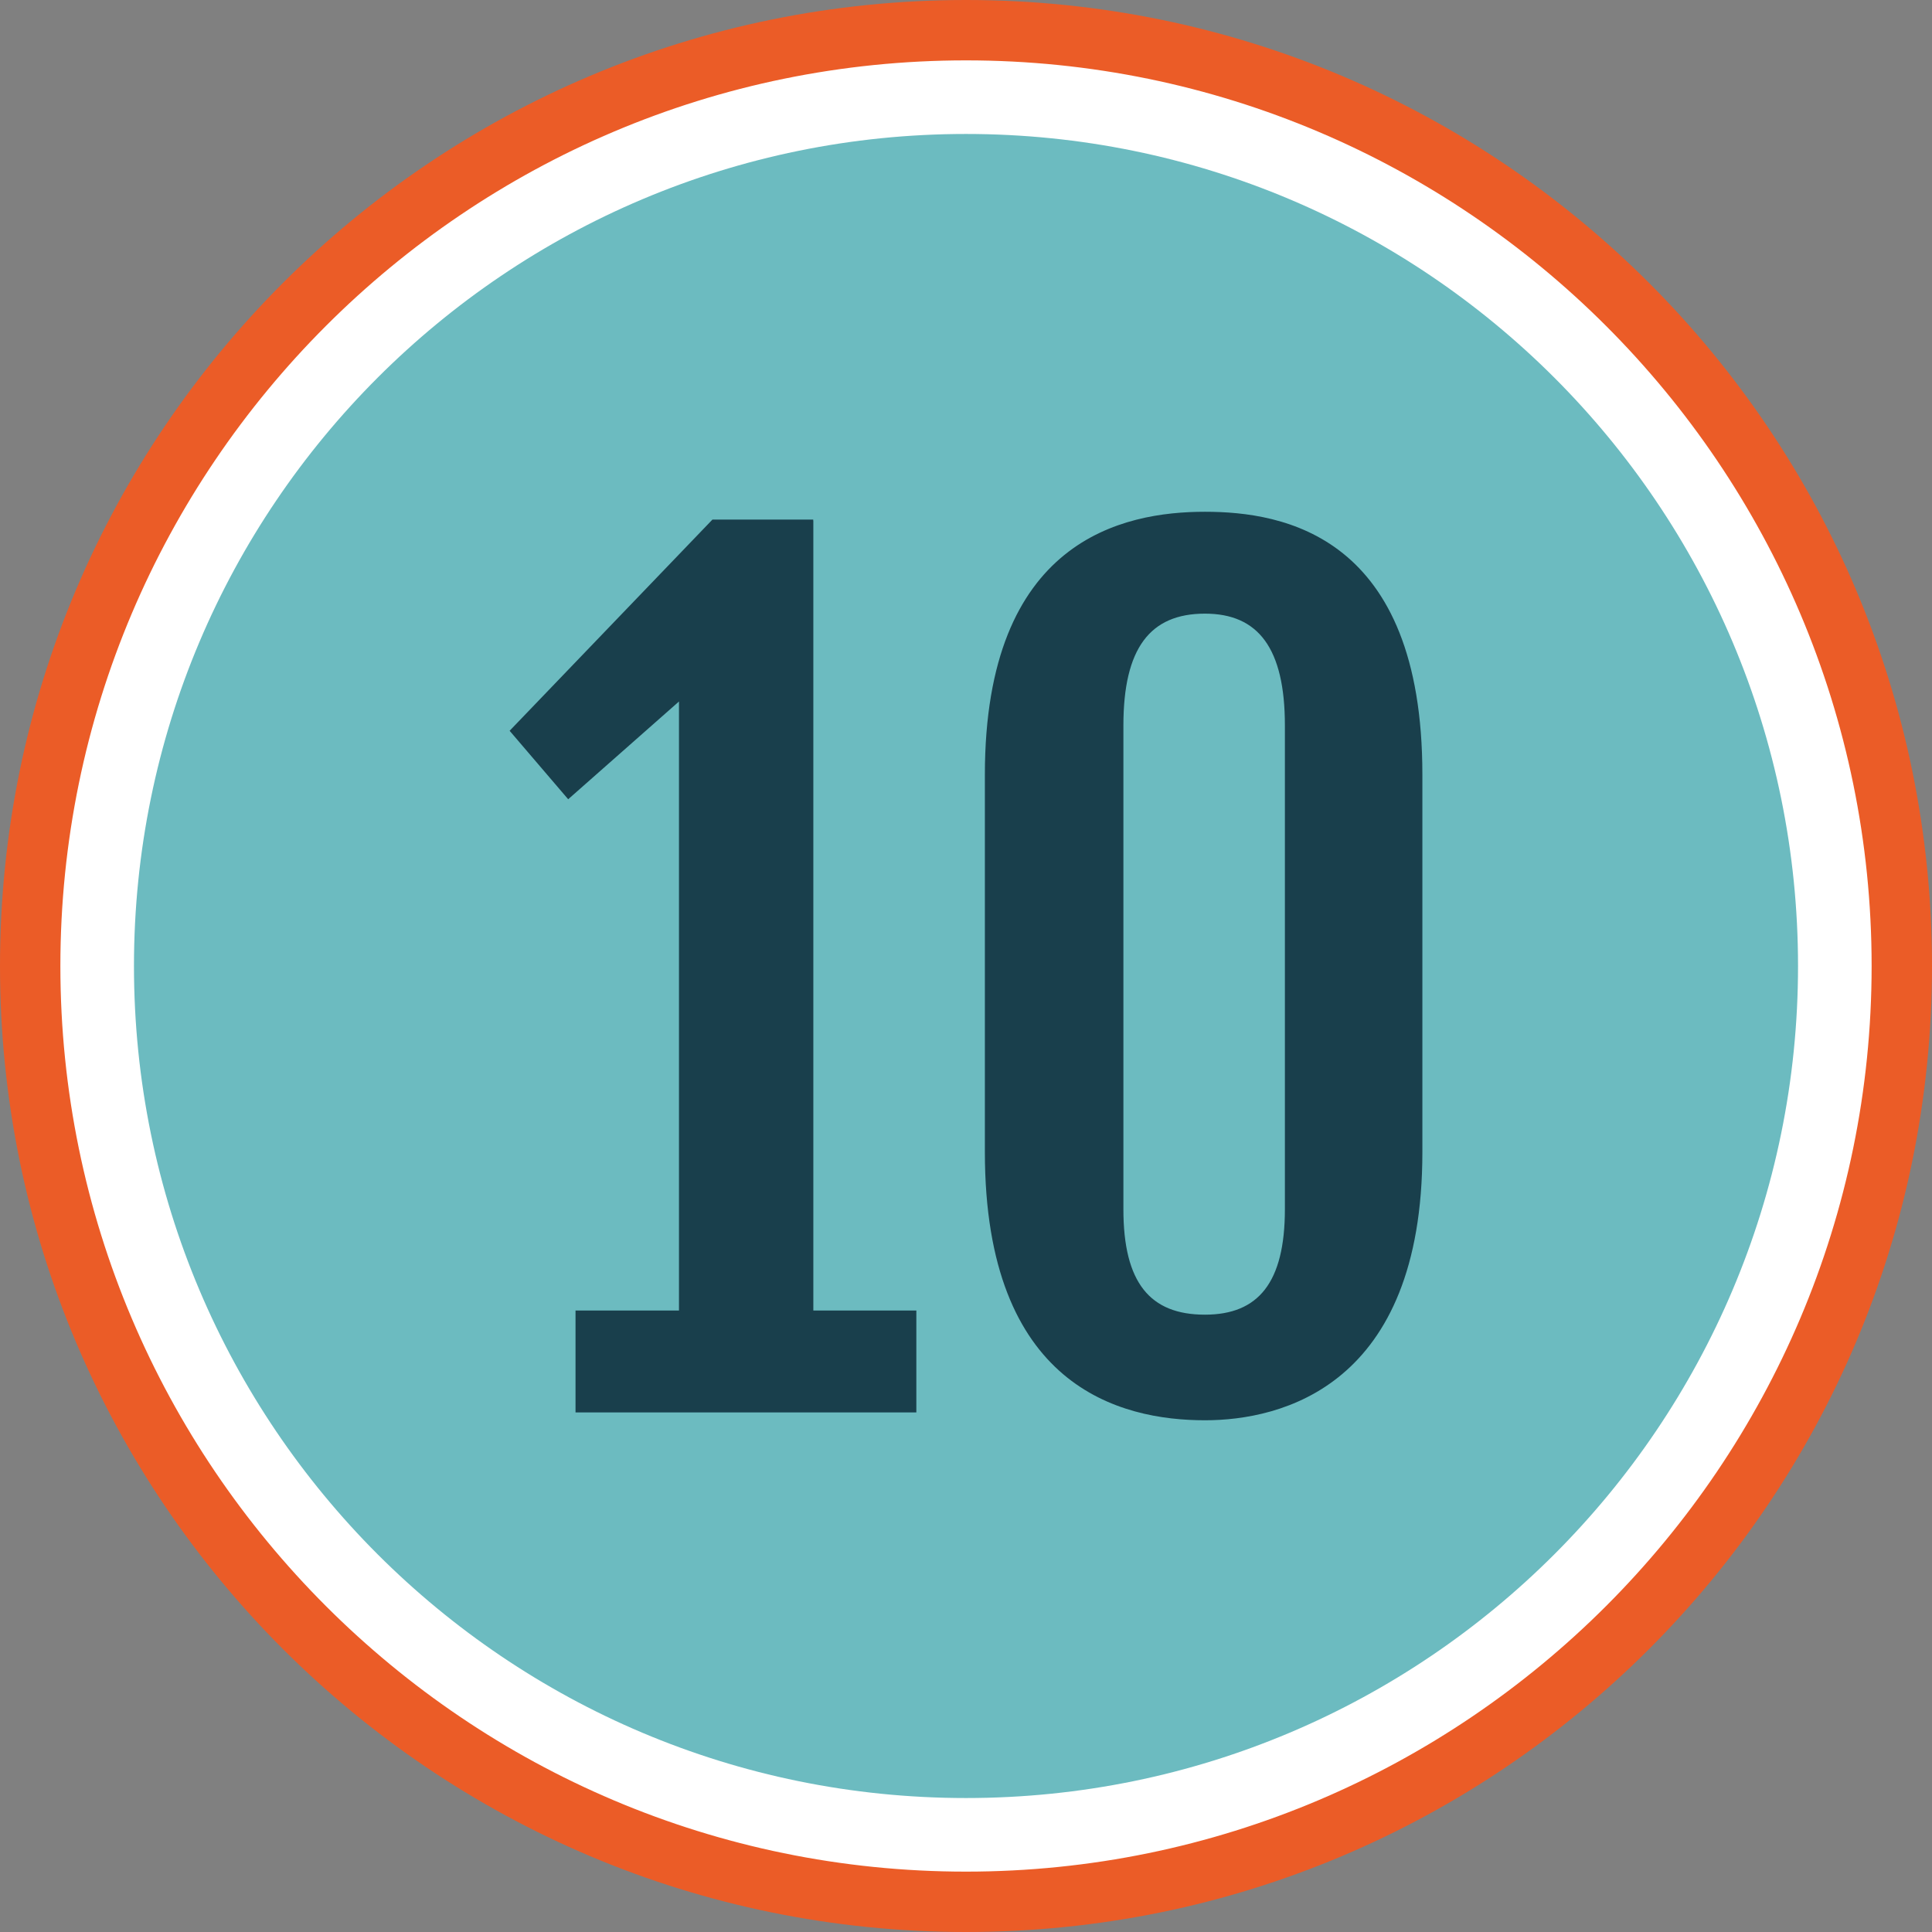 <?xml version="1.0" encoding="UTF-8"?> <svg xmlns="http://www.w3.org/2000/svg" width="100" height="100" viewBox="0 0 100 100" fill="none"><rect x="0" y="0" width="100" height="100" fill="#808080" stroke="none"/><path d="M50 98.438C76.751 98.438 98.438 76.751 98.438 50C98.438 23.249 76.751 1.562 50 1.562C23.249 1.562 1.562 23.249 1.562 50C1.562 76.751 23.249 98.438 50 98.438Z" fill="white"></path><path d="M50 3.125C75.847 3.125 96.875 24.153 96.875 50C96.875 75.847 75.847 96.875 50 96.875C24.153 96.875 3.125 75.847 3.125 50C3.125 24.153 24.153 3.125 50 3.125ZM50 0C22.386 0 0 22.386 0 50C0 77.614 22.386 100 50 100C77.614 100 100 77.614 100 50C100 22.386 77.614 0 50 0Z" fill="#EB5C27"></path><path d="M50 93.066C73.784 93.066 93.066 73.784 93.066 50C93.066 26.215 73.784 6.934 50 6.934C26.215 6.934 6.934 26.215 6.934 50C6.934 73.784 26.215 93.066 50 93.066Z" fill="#6CBBC0"></path><path d="M29.788 67.831H35.144V36.309L29.409 41.369L26.378 37.825L36.875 26.894H42.098L42.072 26.947L42.098 26.92V67.831H47.43V73.106H29.789V67.831H29.788ZM50.977 40.097C50.977 27.922 58.145 26.489 62.367 26.489C66.425 26.489 73.622 27.706 73.622 40.097V59.633C73.622 71.755 66.317 73.513 62.367 73.513C57.984 73.513 50.977 71.781 50.977 59.633V40.097ZM62.367 68.047C65.127 68.047 66.506 66.395 66.506 62.581V37.553C66.506 33.548 65.127 31.762 62.367 31.762C59.527 31.762 58.147 33.548 58.147 37.553V62.581C58.145 66.397 59.525 68.047 62.367 68.047Z" fill="#193F4C"></path></svg> 